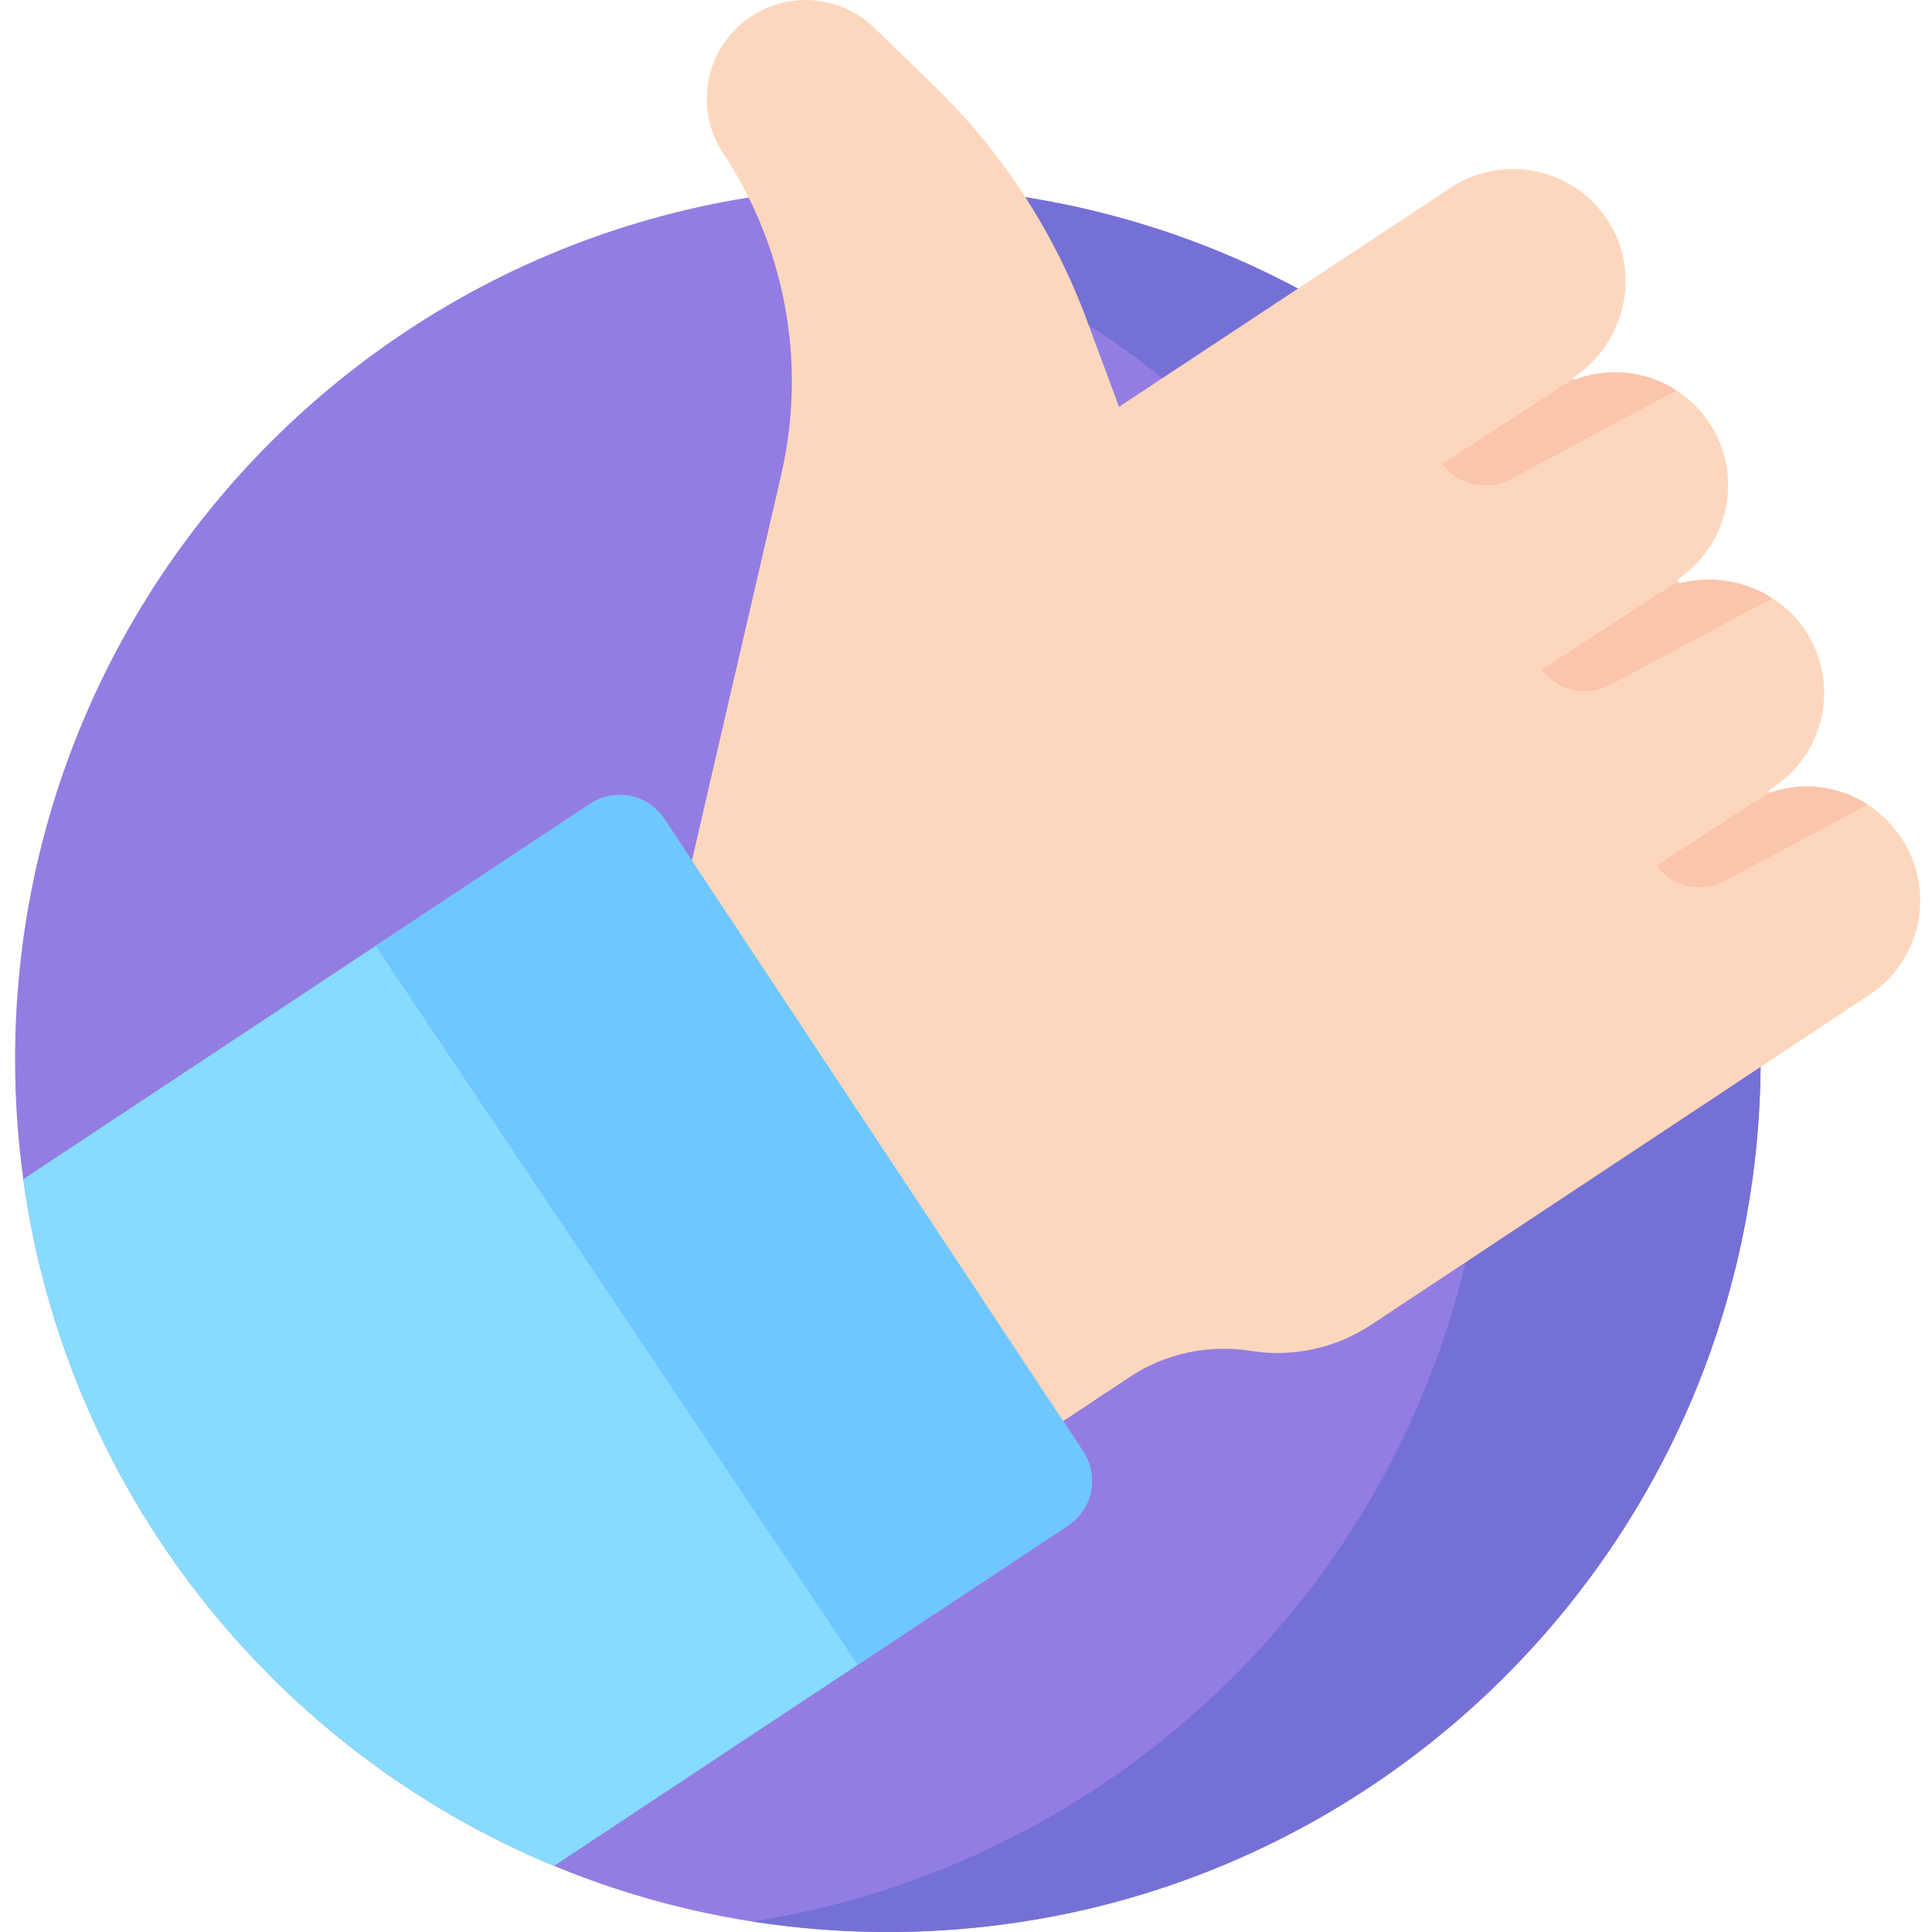 <?xml version="1.0" encoding="UTF-8"?>
<svg xmlns="http://www.w3.org/2000/svg" width="94" height="94" viewBox="0 0 94 94" fill="none">
  <g clip-path="url(#clip0_9_143)">
    <path d="M85.662 51.537C85.662 74.989 66.649 94 43.198 94C37.444 94 31.96 92.856 26.958 90.783C13.286 85.119 3.216 72.519 1.134 57.373C0.869 55.465 0.734 53.517 0.734 51.537C0.734 28.083 19.746 9.072 43.198 9.072C66.649 9.072 85.662 28.083 85.662 51.537Z" fill="#937DE2"></path>
    <path d="M43.198 9.072C40.952 9.072 38.748 9.248 36.597 9.583C56.916 12.754 72.463 30.328 72.463 51.537C72.463 72.743 56.917 90.316 36.6 93.488C38.751 93.823 40.953 94 43.197 94C66.649 94 85.662 74.989 85.662 51.537C85.662 28.083 66.649 9.072 43.198 9.072Z" fill="#7570D6"></path>
    <path d="M90.964 48.398L66.716 64.454C64.988 65.599 62.895 66.053 60.85 65.726C58.8 65.4 56.702 65.847 54.97 66.994L51.725 69.144L33.552 42.356L38.01 23.095C38.357 21.595 38.528 20.076 38.528 18.561C38.528 14.645 37.383 10.78 35.186 7.461C34.646 6.645 34.388 5.722 34.388 4.811C34.388 3.253 35.144 1.725 36.541 0.8C38.423 -0.448 40.919 -0.216 42.539 1.356L45.428 4.154C48.731 7.359 51.279 11.261 52.879 15.577L54.446 19.794L70.575 9.137C73.151 7.431 76.636 8.177 78.281 10.815C79.868 13.357 79.053 16.715 76.554 18.37C76.523 18.39 76.521 18.422 76.531 18.447C76.546 18.473 76.576 18.491 76.609 18.477C77.247 18.232 77.914 18.113 78.575 18.113C79.631 18.113 80.677 18.417 81.572 18.995C82.189 19.394 82.736 19.924 83.166 20.575C83.999 21.833 84.247 23.308 83.975 24.68C83.547 26.84 81.978 27.953 81.669 28.162C81.617 28.199 81.602 28.271 81.639 28.326C81.639 28.327 81.641 28.329 81.643 28.329C81.677 28.378 81.747 28.392 81.797 28.36C82.237 28.253 82.685 28.202 83.132 28.202C84.224 28.202 85.311 28.513 86.235 29.102C86.859 29.501 87.411 30.029 87.839 30.676C89.516 33.207 88.823 36.62 86.288 38.297C86.226 38.34 86.164 38.382 86.101 38.422C86.065 38.451 86.055 38.496 86.073 38.529C86.077 38.537 86.085 38.545 86.093 38.549C86.121 38.571 86.166 38.573 86.202 38.545C87.776 38.009 89.49 38.253 90.868 39.145C91.503 39.553 92.066 40.102 92.511 40.774C94.189 43.308 93.495 46.72 90.964 48.398Z" fill="#FDD7BD"></path>
    <path d="M51.956 74.229L41.727 81.003L26.958 90.783C13.286 85.119 3.216 72.521 1.134 57.373L18.273 46.023L28.706 39.113C29.907 38.317 31.528 38.648 32.324 39.851L52.694 70.608C53.49 71.812 53.16 73.43 51.956 74.229Z" fill="#87DBFF"></path>
    <path d="M51.956 74.229L41.727 81.003L18.273 46.023L28.706 39.113C29.907 38.317 31.528 38.648 32.324 39.851L52.694 70.608C53.49 71.812 53.16 73.43 51.956 74.229Z" fill="#6FC7FF"></path>
    <path d="M81.572 18.995L73.504 23.313C72.359 23.924 70.94 23.605 70.17 22.563L76.531 18.447C76.546 18.474 76.576 18.491 76.61 18.477C77.247 18.232 77.914 18.113 78.575 18.113C79.632 18.113 80.677 18.417 81.572 18.995Z" fill="#FAC5AA"></path>
    <path d="M86.235 29.102L78.341 33.322C77.197 33.936 75.778 33.617 75.007 32.575L81.369 28.459L81.643 28.33C81.678 28.378 81.748 28.392 81.798 28.36C82.238 28.254 82.685 28.203 83.133 28.203C84.225 28.203 85.312 28.513 86.235 29.102Z" fill="#FAC5AA"></path>
    <path d="M90.869 39.146L83.917 42.865C82.774 43.475 81.355 43.157 80.583 42.115L86.093 38.549C86.122 38.571 86.166 38.574 86.202 38.545C87.776 38.009 89.49 38.253 90.869 39.146Z" fill="#FAC5AA"></path>
  </g>
  <defs>
    <clipPath id="clip0_9_143">
      <rect width="94" height="94" fill="white"></rect>
    </clipPath>
  </defs>
</svg>
